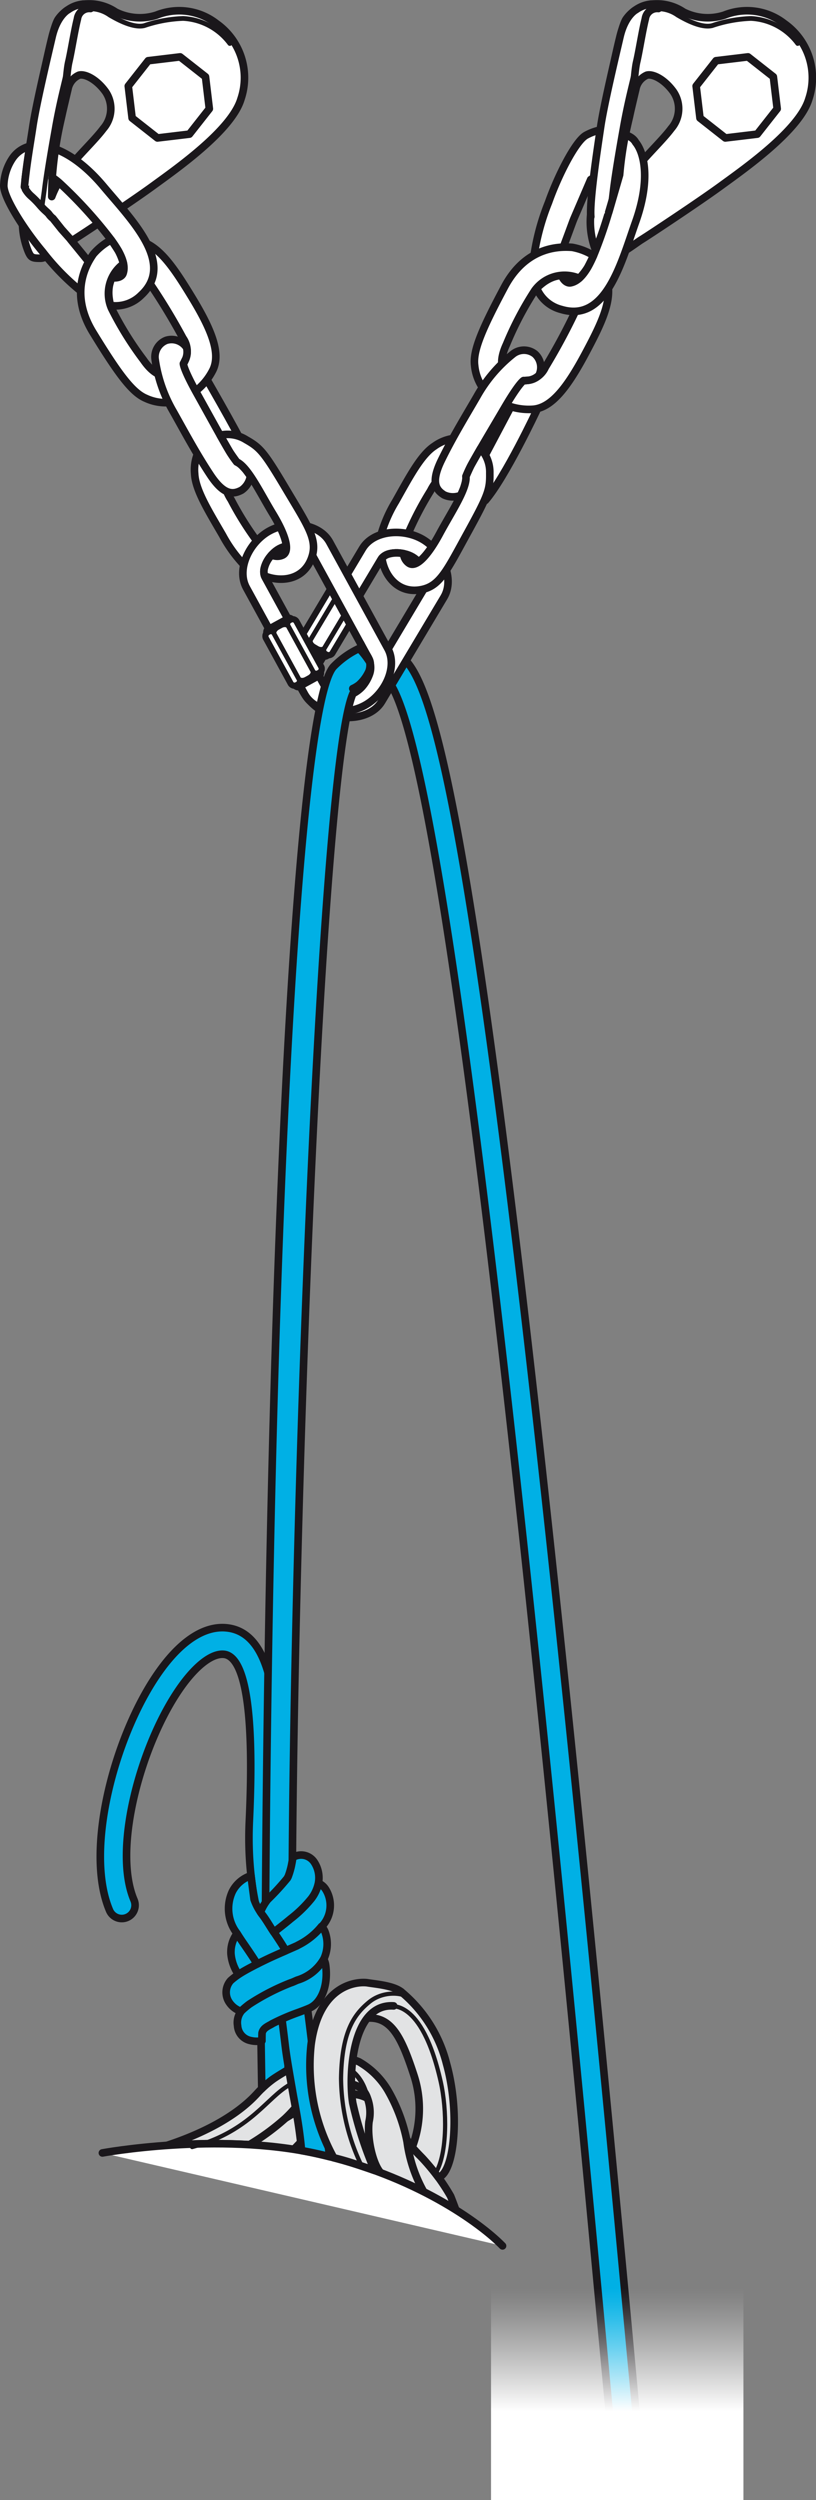 <svg xmlns="http://www.w3.org/2000/svg" xmlns:xlink="http://www.w3.org/1999/xlink" viewBox="0 0 85.938 263.044"><rect x="0" y="0" width="85.938" height="263.044" fill="#808080" stroke="none"/><defs><linearGradient id="linear-gradient" x1="35.875" y1="254.698" x2="35.875" y2="241.731" gradientTransform="translate(29.129 -0.99)" gradientUnits="userSpaceOnUse"><stop offset="0" stop-color="#fff"/><stop offset="0.229" stop-color="#fff" stop-opacity="0.728"/><stop offset="0.508" stop-color="#fff" stop-opacity="0.419"/><stop offset="0.739" stop-color="#fff" stop-opacity="0.193"/><stop offset="0.909" stop-color="#fff" stop-opacity="0.053"/><stop offset="1" stop-color="#fff" stop-opacity="0"/></linearGradient></defs><g id="Calque_2" data-name="Calque 2"><g id="Calque_1-2" data-name="Calque 1"><path d="M67.587,260.352C51.969,90.474,46.301,72.155,42.223,69.021a3.204,3.204,0,0,0-2.061-.69s.005.115.032.349.093,1.007.138,1.467.114,1.055.114,1.055c.02.014.041.029.064.047,5.086,3.908,12.658,62.784,24.305,189.628Z" fill="#00b0e5" stroke="#1a171b" stroke-linecap="round" stroke-linejoin="round" stroke-width="0.8"/><rect x="51.713" y="237.945" width="26.582" height="25.098" fill="url(#linear-gradient)"/><path d="M56.525,43.176s-3.291,7.011-5.405,9.478l-.359-4.117,3.101-5.855Z" fill="#fff" stroke="#1a171b" stroke-linecap="round" stroke-linejoin="round" stroke-width="0.8"/><path d="M39.96,56.886a14.416,14.416,0,0,1,1.706-4.13c1.442-2.556,2.658-4.894,4.093-5.822a4.476,4.476,0,0,1,3.044-.826L46.73,49.897a5.196,5.196,0,0,0-1.384,1.733,33.483,33.483,0,0,0-2.348,4.479Z" fill="#fff" stroke="#1a171b" stroke-linecap="round" stroke-linejoin="round" stroke-width="0.8"/><path d="M82.592,2.474A6.382,6.382,0,0,0,76.297,1.588a5.681,5.681,0,0,1-4.322-.327A4.981,4.981,0,0,0,68.754.43a3.754,3.754,0,0,0-2.824,1.607c-.623.976-1.41,5.457-2.307,9.429A91.61,91.61,0,0,0,62.258,22.155,8.261,8.261,0,0,0,62.77,26.429c.297.707.46.741,1.307.742.847.005,2.925-1.619,3.469-1.95.544-.329,5.936-3.885,8.367-5.656,2.433-1.774,8.291-5.861,9.27-9.15A6.977,6.977,0,0,0,82.592,2.474ZM70.691,13.526c-.817,1.104-2.526,2.736-3.726,4.203a10.707,10.707,0,0,0-1.71,2.955l.012-.793a39.104,39.104,0,0,1,.521-5.353c.333-1.628,1.18-5.168,1.18-5.168a1.991,1.991,0,0,1,1.147-1.457c.614-.181,1.847.412,2.797,1.727A3.173,3.173,0,0,1,70.691,13.526Z" fill="#fff" stroke="#1a171b" stroke-linecap="round" stroke-linejoin="round" stroke-width="0.8"/><path d="M54.207,39.798a2.377,2.377,0,0,0,3.223-1.158,65.221,65.221,0,0,0,3.538-6.666l2.865-2.787c.789,2.161-.367,4.624-2.211,8.065-1.843,3.44-3.497,5.643-5.472,5.809a6.437,6.437,0,0,1-3.697-.86" fill="#fff" stroke="#1a171b" stroke-linecap="round" stroke-linejoin="round" stroke-width="0.8"/><path d="M66.946,14.978a.55.55,0,0,0,.052.066c.893,1.169,1.49,3.965-.053,8.305-1.541,4.34-3.133,10.637-7.851,9.206a3.807,3.807,0,0,1-2.569-2.223,5.825,5.825,0,0,1,.816-.695,4.355,4.355,0,0,1,.951-.492,5.642,5.642,0,0,1,.622-.171c.094-.016.207-.03.207-.03.228.619.653.873.965.815.947-.179,1.76-1.226,2.549-3.175a46.655,46.655,0,0,0,2.26-7.34,6.422,6.422,0,0,0,.146-1.466s-1.387-1.629-.956-2.237l.547-1.525S66.388,13.954,66.946,14.978Z" fill="#fff" stroke="#1a171b" stroke-linecap="round" stroke-linejoin="round" stroke-width="0.8"/><polygon points="76.387 14.516 73.719 12.421 73.316 9.055 75.413 6.388 78.779 5.985 81.447 8.08 81.851 11.446 79.753 14.113 76.387 14.516" fill="#fff" stroke="#1a171b" stroke-linecap="round" stroke-linejoin="round" stroke-width="0.8"/><path d="M63.204,18.278c.826-1.155,1.429-4.701,1.429-4.701a5.388,5.388,0,0,0-2.941.67c-1.102.647-2.914,4.202-3.923,7.052a24.604,24.604,0,0,0-1.604,6.166l2.931-.649a9.259,9.259,0,0,1,.332-1.093c.313-.83.616-1.655.914-2.462l.087-.22,1.781-4.149Z" fill="#fff" stroke="#1a171b" stroke-linecap="round" stroke-linejoin="round" stroke-width="0.8"/><path d="M51.397,41.49a5.002,5.002,0,0,1-1.408-3.034c-.199-1.542.761-3.8,3.158-8.291,2.399-4.491,6.193-4.194,7.111-4.14a6.505,6.505,0,0,1,2.252.861s-.323.702-.613,1.24a6.325,6.325,0,0,1-.9,1.154,3.883,3.883,0,0,0-4.686,1.294,34.575,34.575,0,0,0-2.973,5.662c-.82,1.759-.37,2.499-.37,2.499" fill="#fff" stroke="#1a171b" stroke-linecap="round" stroke-linejoin="round" stroke-width="0.8"/><path d="M55.146,40.039s-.45.209-1.964,2.784c-1.514,2.579-2.982,5.026-3.556,6.104a10.768,10.768,0,0,0-.555,1.202,1.93,1.93,0,0,1-.038.564c-.019.101-.133.496-.176.629-.046.135-.339.797-.339.797a2.184,2.184,0,0,1-1.758-.05c-.804-.507-1.443-1.257-.272-3.652,1.17-2.392,2.555-4.659,3.744-6.704a15.126,15.126,0,0,1,3.754-4.434,1.867,1.867,0,0,1,2.351-.034,1.892,1.892,0,0,1,.426,2.236,1.925,1.925,0,0,1-1.055.524c-.563.035-.368.038-.368.038Z" fill="#fff" stroke="#1a171b" stroke-linecap="round" stroke-linejoin="round" stroke-width="0.8"/><path d="M44.557,56.772c-2.048-1.223-5.226-.992-6.383.944L31.634,68.668c-1.157,1.937.147,4.845,2.195,6.068,2.049,1.224,5.228.992,6.384-.944l6.541-10.952C47.91,60.904,46.606,57.996,44.557,56.772ZM38.272,72.633c-.552.923-2.371.852-3.348.269-.976-.583-1.902-2.151-1.35-3.075l6.541-10.952c.552-.923,2.371-.852,3.347-.269.977.583,1.902,2.151,1.351,3.075Z" fill="#fff" stroke="#1a171b" stroke-linecap="round" stroke-linejoin="round" stroke-width="0.8"/><path d="M34.443,68.828a.409.409,0,0,0,.533-.202l2.721-4.555a.41.41,0,0,0-.075-.566L35.214,62.067a.409.409,0,0,0-.533.203L31.959,66.825a.408.408,0,0,0,.075.565Z" fill="#fff" stroke="#1a171b" stroke-linecap="round" stroke-linejoin="round" stroke-width="0.8"/><path d="M34.109,68.993c.143.086.365-.021.495-.239l3.016-5.05c.13-.218.119-.464-.024-.55l-2.061-1.231c-.143-.086-.366.022-.496.239L32.023,67.213c-.13.218-.118.463.025.549Z" fill="#fff" stroke="#1a171b" stroke-linecap="round" stroke-linejoin="round" stroke-width="0.8"/><path d="M34.443,68.828a.409.409,0,0,0,.533-.202l2.721-4.555a.41.41,0,0,0-.075-.566L35.214,62.067a.409.409,0,0,0-.533.203L31.959,66.825a.408.408,0,0,0,.075.565Z" fill="#fff" stroke="#1a171b" stroke-linecap="round" stroke-linejoin="round" stroke-width="0.8"/><path d="M34.442,68.828a.408.408,0,0,0,.533-.202L37.696,64.071a.409.409,0,0,0-.075-.566l-.178-.106a.409.409,0,0,0-.533.203L34.19,68.157a.408.408,0,0,0,.075.565Z" fill="#fff" stroke="#1a171b" stroke-linecap="round" stroke-linejoin="round" stroke-width="0.5"/><path d="M32.204,67.491a.408.408,0,0,0,.533-.202l2.721-4.555a.409.409,0,0,0-.075-.566l-.178-.106a.409.409,0,0,0-.533.203l-2.721,4.555a.408.408,0,0,0,.075.565Z" fill="#fff" stroke="#1a171b" stroke-linecap="round" stroke-linejoin="round" stroke-width="0.5"/><path d="M33.394,68.202c.311.186.665.165.792-.047l2.721-4.555c.126-.212-.022-.535-.333-.72l-.33-.197c-.311-.186-.666-.164-.793.048L32.729,67.285c-.126.212.023.534.334.72Z" fill="#fff" stroke="#1a171b" stroke-linecap="round" stroke-linejoin="round" stroke-width="0.5"/><path d="M42.5,58.25a1.33,1.33,0,0,0,.549.999c.778.56,2.045-.848,3.253-3.096,1.208-2.248,2.892-4.715,2.768-6.024,0,0,.375-.87.555-1.202.185-.335.982-1.733.982-1.733a3.634,3.634,0,0,1,.977,2.587c.025,1.739-.155,2.292-2.341,6.27-2.19,3.981-2.903,5.613-4.884,5.991-2.402.46-3.855-1.419-4.14-3.312a1.485,1.485,0,0,1,.73-.447,3.133,3.133,0,0,1,1.154-.093Z" fill="#fff" stroke="#1a171b" stroke-linecap="round" stroke-linejoin="round" stroke-width="0.8"/><path d="M62.222,22.798c-.141-1.692.693-7.15,1.039-9.469s1.502-7.171,2.033-9.452,1.684-2.853,1.684-2.853A3.187,3.187,0,0,1,68.754.43c.999.006.588.468.588.468a1.254,1.254,0,0,0-1.38,1.089c-.318,1.265-.641,3.377-.911,4.529s-.296,3.647-.779,5.834a37.881,37.881,0,0,0-1.016,6.047s-.945,3.269-1.152,3.947" fill="#fff" stroke="#1a171b" stroke-linecap="round" stroke-linejoin="round" stroke-width="0.8"/><path d="M84.01,4.577a6.545,6.545,0,0,0-4.918-2.635,14.343,14.343,0,0,0-4.09.754c-1.179.298-2.939-.706-3.621-1.1A3.599,3.599,0,0,0,68.816.95C67.837,1.175,67.624,3.369,67.416,4.714c-.207,1.348-.934,4.115-1.313,5.819-.394,1.758-.602,3.019-.602,3.019s-.758,4.179-1.024,6.38c-.058.482-.13,1.058-.195,1.665" fill="none" stroke="#1a171b" stroke-linecap="round" stroke-linejoin="round" stroke-width="0.5"/><path d="M21.231,38.961s3.882,6.698,4.427,8.001l-2.72-.308-3.101-5.855Z" fill="#fff" stroke="#1a171b" stroke-linecap="round" stroke-linejoin="round" stroke-width="0.8"/><path d="M26.141,59.883a14.416,14.416,0,0,1-2.695-3.564c-1.472-2.538-2.871-4.772-2.944-6.479a4.476,4.476,0,0,1,.831-3.043l2.215,3.708A5.196,5.196,0,0,0,24.34,52.577a33.483,33.483,0,0,0,2.671,4.294Z" fill="#fff" stroke="#1a171b" stroke-linecap="round" stroke-linejoin="round" stroke-width="0.8"/><path d="M22.787,2.474a6.382,6.382,0,0,0-6.295-.886,5.681,5.681,0,0,1-4.322-.327A4.981,4.981,0,0,0,8.949.43,3.754,3.754,0,0,0,6.125,2.036c-.623.976-1.41,5.457-2.307,9.429A91.61,91.61,0,0,0,2.452,22.155a8.261,8.261,0,0,0,.512,4.275c.297.707.46.741,1.307.742.847.005,2.925-1.619,3.469-1.95.544-.329,5.936-3.885,8.367-5.656,2.433-1.774,8.291-5.861,9.27-9.15A6.977,6.977,0,0,0,22.787,2.474ZM10.886,13.526c-.817,1.104-2.526,2.736-3.726,4.203a10.707,10.707,0,0,0-1.71,2.955l.012-.793A39.104,39.104,0,0,1,5.984,14.538C6.317,12.91,7.164,9.37,7.164,9.37A1.991,1.991,0,0,1,8.311,7.912c.614-.181,1.847.412,2.797,1.727A3.173,3.173,0,0,1,10.886,13.526Z" fill="#fff" stroke="#1a171b" stroke-linecap="round" stroke-linejoin="round" stroke-width="0.8"/><path d="M18.632,38.941a2.377,2.377,0,0,0,.636-3.366,65.222,65.222,0,0,0-3.953-6.429L14.363,25.264c2.263.415,3.8,2.66,5.831,5.994,2.031,3.332,3.092,5.875,2.234,7.662a6.437,6.437,0,0,1-2.615,2.751" fill="#fff" stroke="#1a171b" stroke-linecap="round" stroke-linejoin="round" stroke-width="0.8"/><path d="M3.692,15.38q.041-.006.084-.011c1.461-.178,4.173.725,7.133,4.255,2.96,3.528,7.581,8.092,3.957,11.433A3.807,3.807,0,0,1,11.646,32.145a5.825,5.825,0,0,1-.185-1.056,4.355,4.355,0,0,1,.058-1.069,5.643,5.643,0,0,1,.168-.623c.034-.089.079-.194.079-.194.649.117,1.083-.121,1.191-.419.326-.907-.165-2.139-1.444-3.807a46.655,46.655,0,0,0-5.182-5.668,6.422,6.422,0,0,0-1.19-.869s-.613-1.185-.919-1.865S3.692,15.38,3.692,15.38Z" fill="#fff" stroke="#1a171b" stroke-linecap="round" stroke-linejoin="round" stroke-width="0.8"/><polygon points="16.582 14.516 13.914 12.421 13.51 9.055 15.608 6.388 18.973 5.985 21.642 8.08 22.045 11.446 19.948 14.113 16.582 14.516" fill="#fff" stroke="#1a171b" stroke-linecap="round" stroke-linejoin="round" stroke-width="0.8"/><path d="M1.313,16.664A5.388,5.388,0,0,0,.4,19.538c-.001,1.278,2.145,4.642,4.091,6.956a24.604,24.604,0,0,0,4.502,4.508l.926-2.856a9.259,9.259,0,0,1-.774-.84c-.557-.69-1.115-1.37-1.658-2.036l-.146-.187L6.484,24.123l-.908-1.141a1.927,1.927,0,0,1-.416-.433c-.182-.242-.442-.379-.934-.948a9.479,9.479,0,0,0-.89-.917,3.027,3.027,0,0,1-.657-.779,4.443,4.443,0,0,1-.012-1.17c.078-.656.466-3.344.466-3.344A3.082,3.082,0,0,0,1.313,16.664Z" fill="#fff" stroke="#1a171b" stroke-linecap="round" stroke-linejoin="round" stroke-width="0.8"/><path d="M18.666,42.221a5.002,5.002,0,0,1-3.33-.324c-1.43-.61-2.89-2.582-5.546-6.925-2.655-4.345-.477-7.465.035-8.228a6.505,6.505,0,0,1,1.884-1.505s.441.634.759,1.157a6.325,6.325,0,0,1,.539,1.361A3.882,3.882,0,0,0,11.747,32.452a34.576,34.576,0,0,0,3.374,5.433c1.101,1.598,1.967,1.586,1.967,1.586" fill="#fff" stroke="#1a171b" stroke-linecap="round" stroke-linejoin="round" stroke-width="0.8"/><path d="M19.315,38.254s-.048.494,1.404,3.104c1.456,2.612,2.821,5.118,3.459,6.159a10.766,10.766,0,0,0,.755,1.088,1.93,1.93,0,0,1,.467.319c.078.067.36.366.453.47.093.108.515.696.515.696a2.184,2.184,0,0,1-.934,1.49c-.844.436-1.815.607-3.286-1.617-1.469-2.221-2.722-4.564-3.881-6.626a15.126,15.126,0,0,1-1.92-5.483,1.867,1.867,0,0,1,1.162-2.044,1.892,1.892,0,0,1,2.143.765,1.925,1.925,0,0,1-.083,1.175c-.255.503-.154.337-.154.337Z" fill="#fff" stroke="#1a171b" stroke-linecap="round" stroke-linejoin="round" stroke-width="0.8"/><path d="M28.373,55.863c-2.092,1.146-3.504,4.002-2.421,5.981l6.126,11.189c1.083,1.979,4.251,2.329,6.343,1.184,2.093-1.146,3.505-4.003,2.422-5.982L34.717,57.045C33.634,55.067,30.466,54.717,28.373,55.863Zm10.486,13.457c.517.944-.467,2.476-1.465,3.022-.998.546-2.818.549-3.335-.395l-6.126-11.189c-.517-.944.467-2.476,1.464-3.022.998-.546,2.819-.549,3.335.394Z" fill="#fff" stroke="#1a171b" stroke-linecap="round" stroke-linejoin="round" stroke-width="0.8"/><path d="M33.639,70.692a.409.409,0,0,0,.096-.562l-2.548-4.654a.41.41,0,0,0-.526-.222l-2.461,1.347a.409.409,0,0,0-.096.563l2.548,4.654a.408.408,0,0,0,.525.222Z" fill="#fff" stroke="#1a171b" stroke-linecap="round" stroke-linejoin="round" stroke-width="0.8"/><path d="M33.612,71.064c.146-.08.167-.325.045-.547l-2.825-5.16c-.122-.223-.34-.338-.486-.258l-2.105,1.153c-.146.08-.167.326-.045.549l2.825,5.16c.122.223.34.337.486.257Z" fill="#fff" stroke="#1a171b" stroke-linecap="round" stroke-linejoin="round" stroke-width="0.8"/><path d="M33.639,70.692a.409.409,0,0,0,.096-.562l-2.548-4.654a.41.41,0,0,0-.526-.222l-2.461,1.347a.409.409,0,0,0-.096.563l2.548,4.654a.408.408,0,0,0,.525.222Z" fill="#fff" stroke="#1a171b" stroke-linecap="round" stroke-linejoin="round" stroke-width="0.8"/><path d="M33.639,70.693a.408.408,0,0,0,.096-.562l-2.548-4.654a.409.409,0,0,0-.526-.223l-.182.1a.409.409,0,0,0-.095.562l2.548,4.654a.408.408,0,0,0,.525.222Z" fill="#fff" stroke="#1a171b" stroke-linecap="round" stroke-linejoin="round" stroke-width="0.5"/><path d="M31.352,71.944a.408.408,0,0,0,.096-.562l-2.548-4.654a.409.409,0,0,0-.526-.223l-.182.1a.409.409,0,0,0-.095.562l2.548,4.654a.408.408,0,0,0,.525.222Z" fill="#fff" stroke="#1a171b" stroke-linecap="round" stroke-linejoin="round" stroke-width="0.5"/><path d="M32.567,71.279c.318-.174.479-.49.361-.706l-2.548-4.654c-.118-.216-.472-.252-.79-.078l-.337.185c-.318.174-.479.491-.361.708l2.548,4.654c.118.216.472.251.79.077Z" fill="#fff" stroke="#1a171b" stroke-linecap="round" stroke-linejoin="round" stroke-width="0.5"/><path d="M28.604,58.385a1.33,1.33,0,0,0,1.139.033c.877-.387.305-2.193-1.02-4.374-1.325-2.181-2.598-4.883-3.789-5.44,0,0-.56-.764-.755-1.088-.195-.329-.996-1.725-.996-1.725a3.634,3.634,0,0,1,2.725.469c1.511.86,1.897,1.295,4.219,5.196,2.321,3.906,3.367,5.347,2.689,7.247-.821,2.304-3.177,2.604-4.953,1.89a1.485,1.485,0,0,1-.015-.856,3.133,3.133,0,0,1,.505-1.042Z" fill="#fff" stroke="#1a171b" stroke-linecap="round" stroke-linejoin="round" stroke-width="0.8"/><path d="M5.489,18.813a41.525,41.525,0,0,1,.977-6.463c.483-2.188.51-4.682.779-5.834s.592-3.264.911-4.529A1.254,1.254,0,0,1,9.536.897S9.948.435,8.949.43a3.187,3.187,0,0,0-1.776.594s-1.152.572-1.684,2.853-1.688,7.133-2.033,9.452c-.247,1.654-.672,3.992-.885,6.334" fill="#fff" stroke="#1a171b" stroke-linecap="round" stroke-linejoin="round" stroke-width="0.8"/><path d="M24.204,4.577a6.545,6.545,0,0,0-4.918-2.635,14.343,14.343,0,0,0-4.09.754c-1.179.298-2.939-.706-3.621-1.1A3.599,3.599,0,0,0,9.011.95C8.032,1.175,7.818,3.369,7.611,4.714c-.207,1.348-.934,4.115-1.313,5.819-.394,1.758-.602,3.019-.602,3.019S4.937,17.731,4.672,19.932c-.077.642-.178,1.2-.255,1.883" fill="none" stroke="#1a171b" stroke-linecap="round" stroke-linejoin="round" stroke-width="0.5"/><path d="M48.532,233.941s-.84-2.302-1.076-2.869a20.794,20.794,0,0,0-3.185-4.221c-1.224-1.149-1.519-2.146-2.787-3.36-1.268-1.211-2.093-3.201-4.761-3.172-2.667.029-3.756.773-6.416,2.406a57.948,57.948,0,0,1-5.878,3.056l4.544,2.122s2.967-1.648,4.278-2.438a6.654,6.654,0,0,1,3.873-.994c1.638.171,3.659,2.515,4.651,3.571.991,1.057.944,2.68,1.506,4.018" fill="#e2e3e4" stroke="#1a171b" stroke-linecap="round" stroke-linejoin="round" stroke-width="0.8"/><path d="M44.622,230.604a14.749,14.749,0,0,1-1.75-5.259,17.391,17.391,0,0,0-2.045-5.455,8.418,8.418,0,0,0-3.021-2.957,5.766,5.766,0,0,0-3.371-.366,11.495,11.495,0,0,0-7.381,3.727c-2.597,2.843-6.817,4.571-9.483,5.44,0,0,1.822-.12,2.808-.145s1.762-.065,3.119-.033,2.771.097,2.771.097a23.895,23.895,0,0,0,3.778-2.77c1.563-1.482,1.767-2.282,3.209-3.017,0,0,4.511-1.993,5.444.904a4.366,4.366,0,0,1,.161,2.477c-.213,1.861.425,4.475,1.234,5.363" fill="#e2e3e4" stroke="#1a171b" stroke-linecap="round" stroke-linejoin="round" stroke-width="0.8"/><path d="M10.784,226.523s12.15-2.235,22.543.065c10.392,2.302,17.268,7.333,19.598,9.714" fill="#fff" stroke="#1a171b" stroke-linecap="round" stroke-linejoin="round" stroke-width="0.8"/><path d="M36.276,217.457s1.809.492,2.424,3.311" fill="none" stroke="#1a171b" stroke-linecap="round" stroke-linejoin="round" stroke-width="0.5"/><path d="M32.863,223.861c.035.087-2.099,2.253-2.099,2.253" fill="none" stroke="#1a171b" stroke-linecap="round" stroke-linejoin="round" stroke-width="0.5"/><path d="M20.233,225.905c5.655-1.524,7.602-4.719,9.749-6.225q.346-.243.685-.443" fill="none" stroke="#1a171b" stroke-linecap="round" stroke-linejoin="round" stroke-width="0.444"/><path d="M12.146,201.683a1.391,1.391,0,0,1-.609-.677c-2.737-6.441.683-18.962,5.453-25.433,2.24-3.041,4.622-4.528,6.884-4.298,5.372.546,5.664,10.143,5.182,20.437-.323,6.965,1.492,11.042,1.51,11.082a1.4,1.4,0,0,1-2.542,1.173c-.086-.187-2.123-4.677-1.763-12.385.662-14.178-1.062-17.354-2.669-17.521-1.188-.121-2.772,1.036-4.348,3.172-4.241,5.758-7.476,17.157-5.13,22.679a1.4,1.4,0,0,1-1.968,1.772Z" fill="#00b0e5" stroke="#1a171b" stroke-linecap="round" stroke-linejoin="round" stroke-width="0.8"/><path d="M35.122,70.149c-3.764,4.189-6.737,60.036-7.168,132.093a1.405,1.405,0,0,0,2.81.003C30.798,161.122,33.758,80.867,37.165,72.984a3.365,3.365,0,0,0,.934-.688,4.071,4.071,0,0,0,.789-1.299,2.053,2.053,0,0,0,.074-1.293,10.635,10.635,0,0,0-.777-1.07,3.903,3.903,0,0,0-.384-.399A9.229,9.229,0,0,0,35.122,70.149Z" fill="#00b0e5" stroke="#1a171b" stroke-linecap="round" stroke-linejoin="round" stroke-width="0.8"/><path d="M30.348,217.765c-.079-5.162-.141-10.154-.142-10.155l-2.811.036s.081,6.338.173,12.117a9.758,9.758,0,0,1,1.164-.993C29.327,218.355,30.348,217.765,30.348,217.765Z" fill="#00b0e5" stroke="#1a171b" stroke-linecap="round" stroke-linejoin="round" stroke-width="0.8"/><path d="M34.702,226.913c-.184-1.807-.578-4.26-1.158-7.589-.308-1.767-.588-3.358-.711-4.391-.666-5.602-1.352-9.867-1.359-9.909a1.406,1.406,0,0,0-1.612-1.163h0a1.406,1.406,0,0,0-1.163,1.612c.007.042.684,4.252,1.343,9.791.077.655.209,1.496.372,2.466.108.641.23,1.339.359,2.077.327,1.885.617,3.208.875,5.396,0,0,.084.73.101,1.072,0,0,.468.082.842.158s.958.201,1.379.302S34.702,226.913,34.702,226.913Z" fill="#00b0e5" stroke="#1a171b" stroke-linecap="round" stroke-linejoin="round" stroke-width="0.8"/><path d="M42.257,209.573a14.368,14.368,0,0,1,4.769,7.56c1.45,5.203.814,11.498-.855,11.961a25.727,25.727,0,0,0-1.676-2.018c-.695-.709-1.088-1.148-1.088-1.148a11.335,11.335,0,0,0,.209-7.504c-1.322-4.072-2.412-6.322-5.037-6.079" fill="#e2e3e4" stroke="#1a171b" stroke-linecap="round" stroke-linejoin="round" stroke-width="0.8"/><path d="M42.257,209.573c-.825-.664-2.644-.804-3.531-.949s-5.088-.037-5.964,6.498a20.074,20.074,0,0,0,2.385,11.907s.901.213,2.043.581,2.258.758,2.258.758a39.588,39.588,0,0,1-2.298-7.108c-.456-2.819-.121-10.498,4.309-10.207" fill="#e2e3e4" stroke="#1a171b" stroke-linecap="round" stroke-linejoin="round" stroke-width="0.8"/><path d="M26.142,205.191c-.097-.142-.193-.283-.289-.423-.312-.451-.615-.895-.886-1.338h0a3.378,3.378,0,0,0-.367.632l-.005.007c-.015.039-.034.076-.049.114a.243.243,0,0,1-.01.03c-.014.037-.028.073-.04.107-.005.014-.008.027-.013.038-.011.036-.02.072-.033.108l-.011.039a2.912,2.912,0,0,0-.072.327c-.007.027-.011.054-.015.079-.003.023-.005.049-.008.074-.004.029-.008.058-.01.087-.003.023-.004.046-.005.071l-.005.095c0,.022-.003.045-.002.066-.002.036-.001.072-.001.108a.48.48,0,0,1-.002.054c.003.054.005.109.011.165a4.492,4.492,0,0,0,.784,2.119c.598-.396,1.256-.73,1.973-1.107C26.799,206.165,26.467,205.672,26.142,205.191Z" fill="#00b0e5" stroke="#1a171b" stroke-linecap="round" stroke-linejoin="round" stroke-width="0.8"/><path d="M31.274,204.729c.055-.029.105-.058.162-.089a7.383,7.383,0,0,0,2.427-1.948.237.237,0,0,0,.021.025c.029-.039.063-.079.092-.117a3.201,3.201,0,0,0,.317-3.817,1.643,1.643,0,0,0-.759-.641,3.99,3.99,0,0,1-.745,1.618,13.209,13.209,0,0,1-2.183,2.126c-.586.497-1.353,1.082-1.764,1.411a.321.321,0,0,0,.03.043c.417.618.842,1.25,1.216,1.907.057-.024.114-.049.17-.073C30.631,205.015,30.992,204.858,31.274,204.729Z" fill="#00b0e5" stroke="#1a171b" stroke-linecap="round" stroke-linejoin="round" stroke-width="0.8"/><path d="M34.265,203.364a1.681,1.681,0,0,0-.38-.647.237.237,0,0,1-.021-.025,7.383,7.383,0,0,1-2.427,1.948c-.056.031-.107.06-.162.089-.283.128-.644.285-1.016.447-.056.024-.113.049-.17.073q-.166.073-.343.15c-.017.006-.035.016-.056.023-.108.048-.222.097-.334.148-.05.02-.098.043-.147.065-.072.031-.143.062-.213.095-.054.025-.108.047-.163.073-.109.049-.219.1-.331.151h0c-.155.072-.307.144-.464.219h0q-.217.105-.437.213c-.017.009-.034.018-.054.026-.154.076-.305.153-.459.232-.717.376-1.375.711-1.973,1.107a7.272,7.272,0,0,0-.834.647h0a1.866,1.866,0,0,0-.106,2.328,2.377,2.377,0,0,0,1.214.9l.037-.041c.022-.023.055-.055.089-.09a7.985,7.985,0,0,1,.766-.635,23.657,23.657,0,0,1,4.32-2.226c.282-.087.516-.214.722-.294a4.813,4.813,0,0,0,2.77-2.2A3.718,3.718,0,0,0,34.265,203.364Z" fill="#00b0e5" stroke="#1a171b" stroke-linecap="round" stroke-linejoin="round" stroke-width="0.8"/><path d="M28.873,203.342a.321.321,0,0,1-.03-.043c-.051-.077-.104-.156-.157-.238-.372-.579-.737-1.204-1.106-1.668-.048-.067-.097-.135-.146-.206a5.733,5.733,0,0,1-.678-1.346l-.326-2.49A3.352,3.352,0,0,0,24.47,199.022a4.252,4.252,0,0,0,.497,4.408c.271.443.574.887.886,1.338.096.14.191.281.289.423.325.481.657.975.946,1.454.151-.08.305-.156.459-.232.019-.009.036-.017.054-.026q.22-.108.437-.213h0c.157-.075.309-.147.464-.219.555-.254,1.093-.489,1.587-.705C29.715,204.592,29.289,203.96,28.873,203.342Z" fill="#00b0e5" stroke="#1a171b" stroke-linecap="round" stroke-linejoin="round" stroke-width="0.8"/><path d="M33.107,195.948a1.646,1.646,0,0,0-2.26-.522c-.008.042-.016.081-.025.127-.026.177-.054.343-.086.503-.039.208-.08.406-.133.596a7.121,7.121,0,0,1-.24.755.271.271,0,0,1-.066.123.445.445,0,0,0-.021.064.06.06,0,0,1-.012.015l0.0.003a26.793,26.793,0,0,1-2.079,2.263,5.072,5.072,0,0,0-.753,1.313c.05.071.099.139.146.206.369.463.734,1.089,1.106,1.668.053.081.106.161.157.238.356-.286.979-.765,1.52-1.209.084-.068.166-.136.245-.203a13.209,13.209,0,0,0,2.183-2.126,3.99,3.99,0,0,0,.745-1.618A2.999,2.999,0,0,0,33.107,195.948Z" fill="#00b0e5" stroke="#1a171b" stroke-linecap="round" stroke-linejoin="round" stroke-width="0.8"/><path d="M31.323,208.341c-.206.079-.44.206-.722.294a23.657,23.657,0,0,0-4.32,2.226,7.985,7.985,0,0,0-.766.635c-.034.035-.067.067-.089.09a1.944,1.944,0,0,0-.405,1.541,1.698,1.698,0,0,0,1.15,1.514,2.904,2.904,0,0,0,1.416.085c-.006-.038.004-.8.015-.84.122-.465.481-.635,1.04-.935l-.012-.004a22.375,22.375,0,0,1,2.84-1.224c.436-.163.811-.303,1.112-.435,1.295-.565,1.999-2.422,1.717-4.516a1.785,1.785,0,0,0-.206-.631A4.813,4.813,0,0,1,31.323,208.341Z" fill="#00b0e5" stroke="#1a171b" stroke-linecap="round" stroke-linejoin="round" stroke-width="0.8"/><path d="M38.122,227.959a21.519,21.519,0,0,1-2.205-9.281c.076-4.975,1.416-6.747,2.94-8.012s3.609-.978,4.106-.488" fill="none" stroke="#1a171b" stroke-linecap="round" stroke-linejoin="round" stroke-width="0.444"/><path d="M41.001,211.124s3.383-1.063,5.402,7.856c.694,3.066.701,7.526-.467,9.58" fill="none" stroke="#1a171b" stroke-linecap="round" stroke-linejoin="round" stroke-width="0.444"/><path d="M37.975,67.703s.424.853.722,1.319a1.821,1.821,0,0,1,.163,1.593,4.262,4.262,0,0,1-1.039,1.432,3.172,3.172,0,0,1-.666.404" fill="none" stroke="#1a171b" stroke-linecap="round" stroke-linejoin="round" stroke-width="0.8"/></g></g></svg>